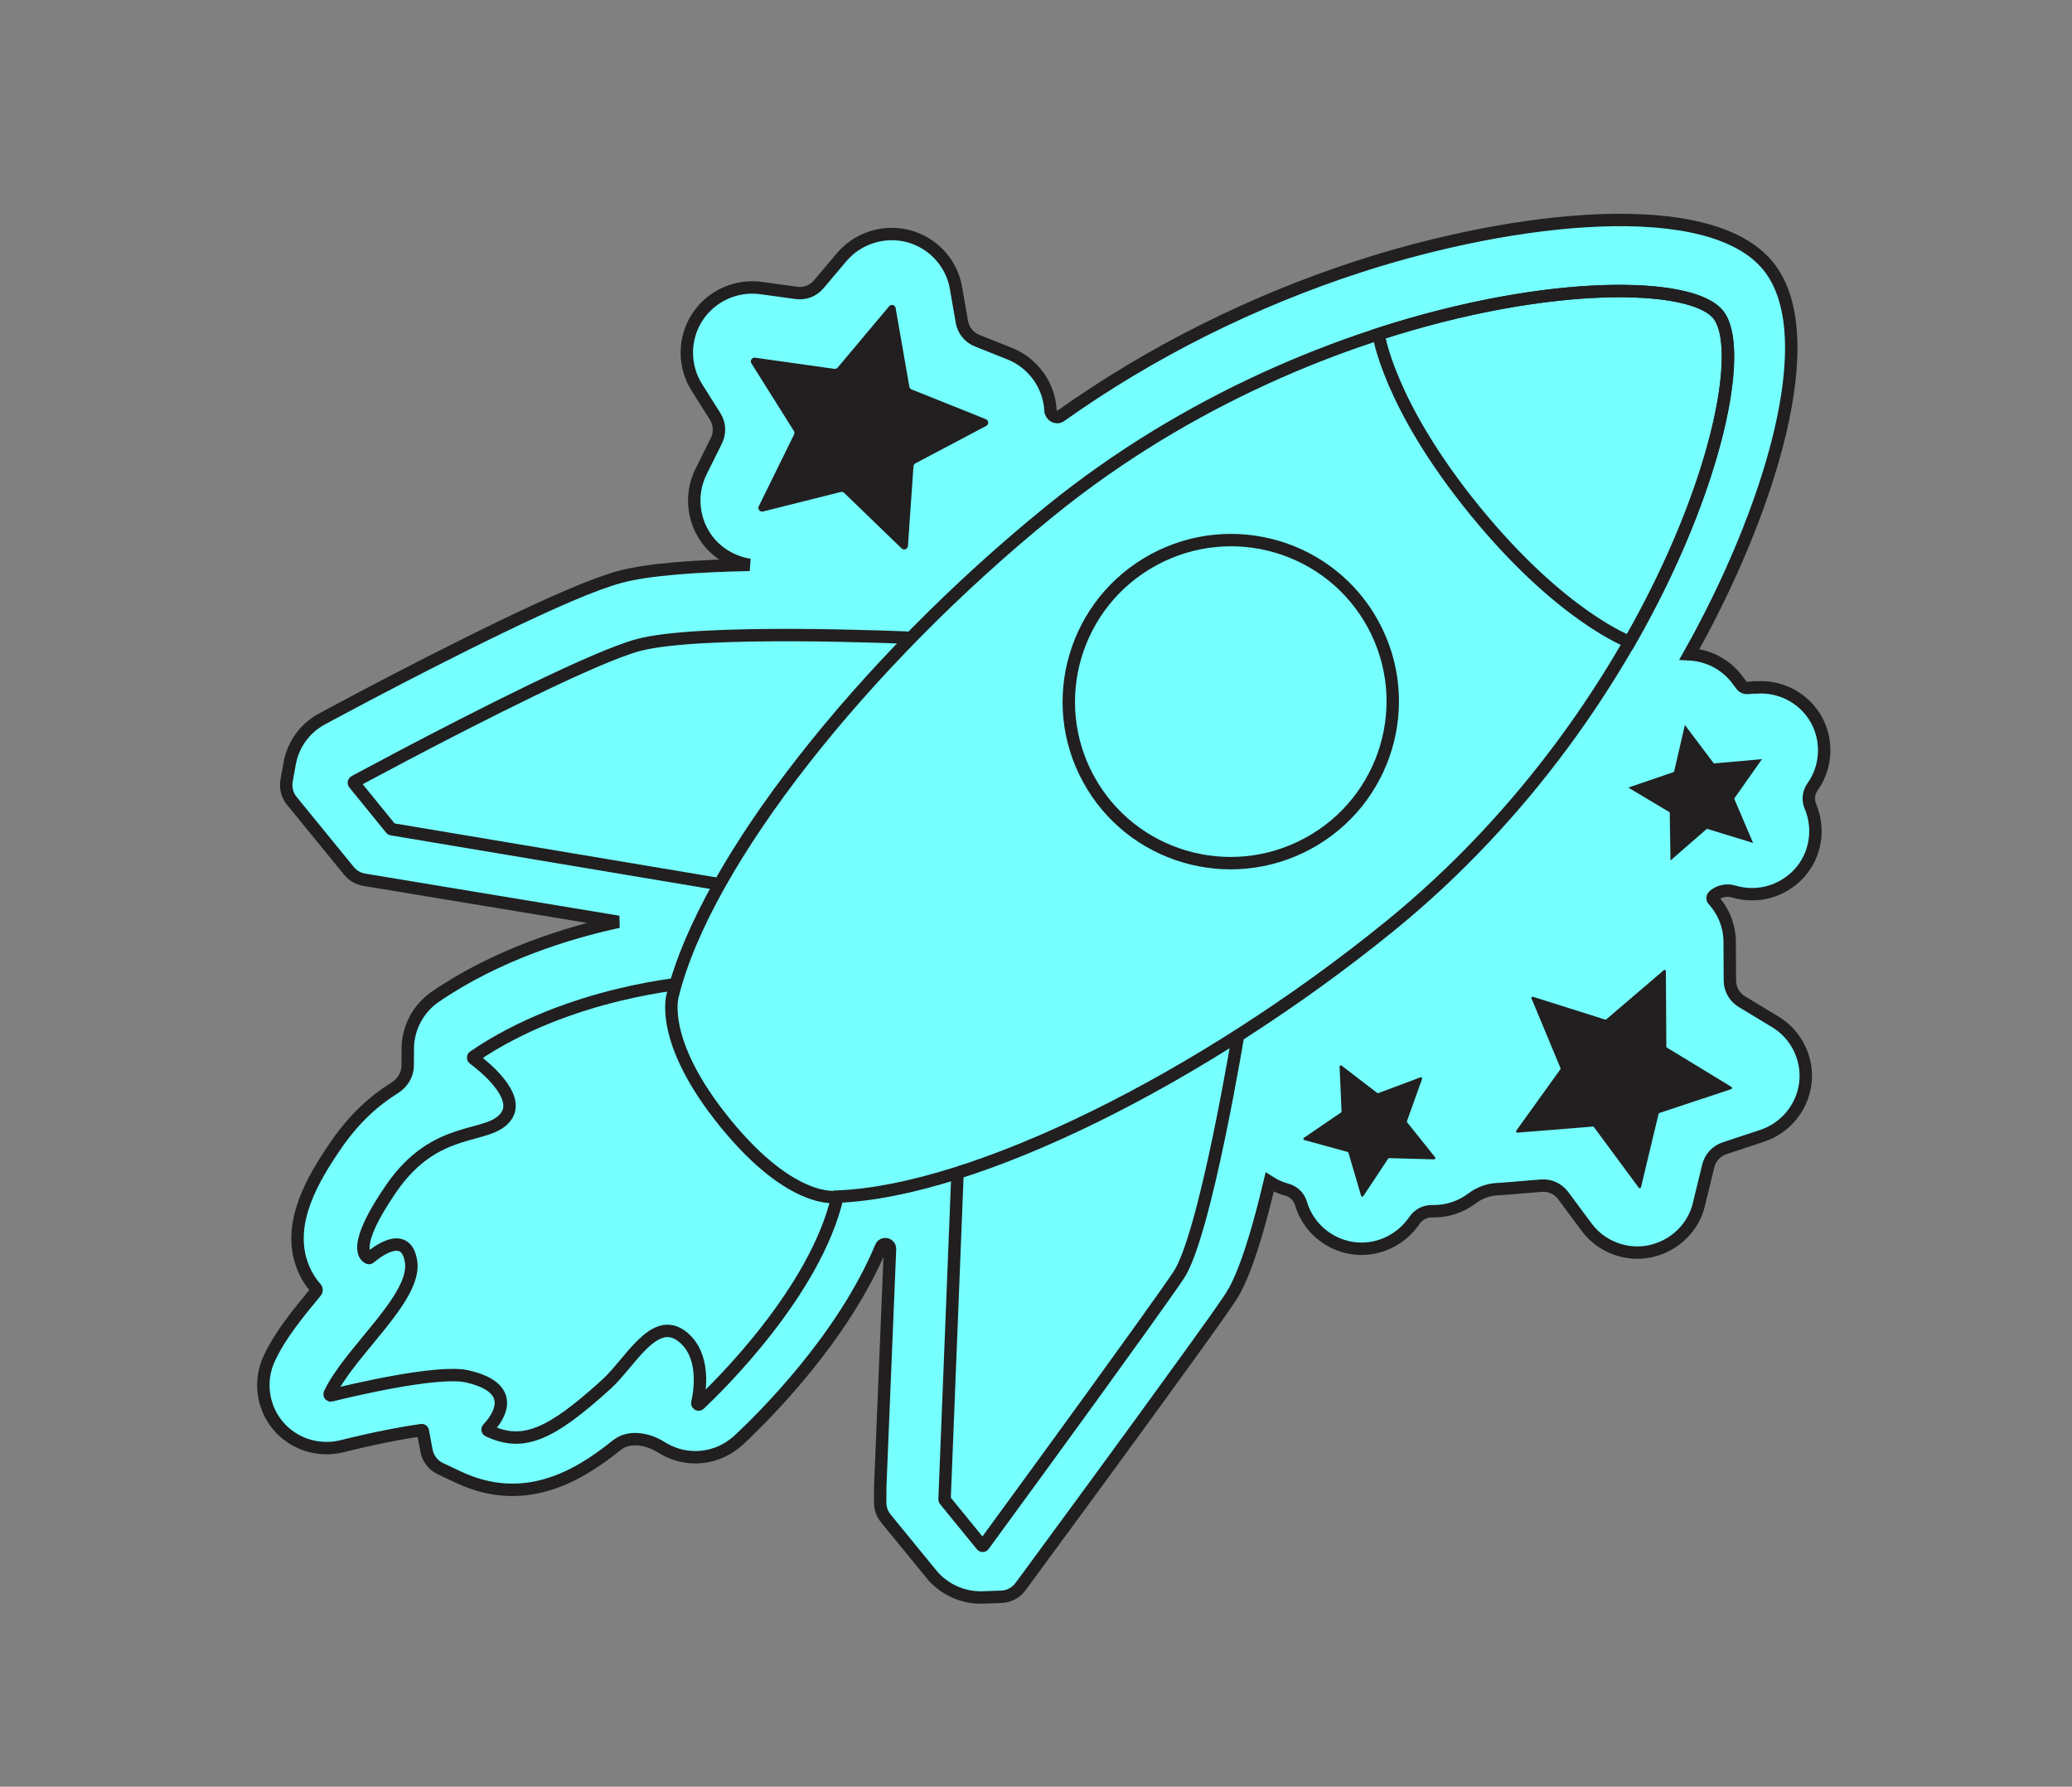 <svg xmlns="http://www.w3.org/2000/svg" width="167" height="144" viewBox="0 0 167 144" fill="none"><rect x="0" y="0" width="167" height="144" fill="#808080" stroke="none"/><g clip-path="url(#clip0_821_1438)"><path d="M141.481 55.401C141.482 55.394 141.476 55.389 141.469 55.389L140.848 55.447C140.659 55.465 140.475 55.383 140.361 55.231L139.979 54.721C139.059 53.518 137.648 52.809 136.164 52.732C142.51 41.455 147.121 27.063 142.492 21.419C137.78 15.659 122.145 17.407 109.62 21.453C100.967 24.253 92.711 28.388 85.474 33.533C85.149 33.764 84.69 33.488 84.67 33.091C84.567 31.056 83.27 29.256 81.37 28.497L78.756 27.456C78.11 27.199 77.644 26.625 77.525 25.94L77.051 23.201C76.704 21.197 75.202 19.564 73.234 19.038C71.267 18.513 69.142 19.177 67.828 20.737L65.989 22.916C65.547 23.44 64.866 23.701 64.187 23.607L61.35 23.215C59.327 22.937 57.306 23.858 56.197 25.57C55.089 27.282 55.076 29.494 56.16 31.214L57.64 33.564C58.012 34.154 58.05 34.894 57.74 35.519L56.496 38.026C55.592 39.855 55.837 42.059 57.119 43.648C57.957 44.674 59.144 45.322 60.419 45.524C56.277 45.608 52.312 45.867 50.002 46.486C48.96 46.766 47.643 47.248 45.864 48.009C39.308 50.81 28.656 56.485 26.651 57.566L25.895 57.975C24.569 58.711 23.646 59.984 23.359 61.468L23.098 62.919C22.994 63.493 23.147 64.085 23.517 64.538L28.129 70.191C28.437 70.568 28.872 70.82 29.352 70.9L49.842 74.292C45.816 75.164 40.1 76.902 35.081 80.335C33.721 81.269 32.896 82.81 32.867 84.448L32.862 85.87C32.859 86.619 32.43 87.294 31.793 87.689C30.256 88.642 28.627 90.052 27.131 92.214C25.127 95.106 23.222 98.498 24.286 101.759C24.543 102.538 24.941 103.234 25.459 103.819C25.529 103.898 25.537 104.021 25.467 104.1C24.049 105.817 22.576 107.592 21.7 109.492C20.874 111.257 21.143 113.359 22.376 114.858C23.609 116.357 25.625 117.033 27.55 116.56C30.036 115.936 32.319 115.493 33.982 115.259C34.024 115.253 34.064 115.279 34.075 115.321L34.377 116.922C34.495 117.552 34.908 118.086 35.487 118.36L36.905 119.031C42.152 121.514 46.462 119.102 49.701 116.478C50.697 115.671 52.216 115.951 53.297 116.638C53.353 116.673 53.41 116.708 53.468 116.742C55.419 117.884 57.842 117.623 59.537 116.064C61.645 114.097 67.956 107.816 71.009 100.498C71.059 100.378 71.164 100.293 71.293 100.273C71.527 100.237 71.743 100.422 71.733 100.658L70.946 119.806L70.942 121.1C70.941 121.564 71.1 122.014 71.394 122.373L75.06 126.856C76.045 128.076 77.575 128.779 79.143 128.747L80.707 128.691C81.317 128.669 81.883 128.37 82.245 127.879L83.139 126.667C84.479 124.85 91.376 115.47 95.838 109.279C97.412 107.106 98.424 105.679 99.018 104.795C99.486 104.118 100.637 102.438 102.335 95.27C102.753 95.538 103.215 95.742 103.71 95.877L103.73 95.883C104.27 96.032 104.695 96.448 104.855 96.985C105.403 98.866 107.017 100.271 108.953 100.58C109.658 100.693 110.373 100.648 111.044 100.469C112.215 100.155 113.274 99.422 113.996 98.366C114.319 97.883 114.867 97.599 115.449 97.614L115.509 97.616C116.664 97.636 117.771 97.25 118.666 96.571C119.265 96.117 120.013 95.857 120.765 95.833C120.851 95.83 120.939 95.825 121.027 95.818L124.224 95.558C124.912 95.501 125.581 95.804 125.992 96.359L127.878 98.9C129.057 100.491 131.079 101.251 133.022 100.843C133.111 100.819 133.2 100.796 133.288 100.772C135.106 100.285 136.525 98.826 136.932 97.052L137.684 93.966C137.847 93.296 138.344 92.757 138.999 92.541L142.042 91.533C143.918 90.909 145.28 89.242 145.509 87.283C145.737 85.323 144.796 83.393 143.09 82.358L140.391 80.725C139.795 80.365 139.43 79.721 139.426 79.025L139.409 75.89C139.402 74.621 138.905 73.431 138.082 72.524C137.995 72.428 138.015 72.291 138.108 72.201C138.554 71.813 139.171 71.681 139.737 71.85C140.661 72.129 141.632 72.136 142.537 71.894C143.442 71.652 144.34 71.126 145.015 70.385C146.339 68.926 146.69 66.813 145.915 64.984C145.696 64.469 145.76 63.878 146.084 63.421L146.122 63.367C147.246 61.746 147.331 59.609 146.339 57.908C145.351 56.219 143.449 55.239 141.493 55.413C141.487 55.414 141.481 55.408 141.481 55.401Z" fill="#76FFFF" stroke="#221F20"></path><path d="M99.921 82.638C99.922 82.636 99.926 82.629 99.926 82.631C99.893 82.834 97.16 99.603 94.974 102.806C94.326 103.76 93.214 105.327 91.874 107.195C87.313 113.563 80.08 123.449 79.277 124.546C79.239 124.599 79.164 124.596 79.123 124.545L76.152 120.903C76.137 120.884 76.129 120.86 76.13 120.835L76.71 106.25L77.445 87.715C77.446 87.675 77.47 87.641 77.507 87.626C78.695 87.171 97.193 80.134 99.919 82.638C99.92 82.639 99.921 82.639 99.921 82.638Z" fill="#76FFFF" stroke="#221F20" stroke-miterlimit="10"></path><path d="M64.44 72.284C64.418 72.317 64.38 72.333 64.341 72.327L46.037 69.258L31.57 66.831C31.546 66.827 31.524 66.814 31.509 66.795L28.544 63.147C28.504 63.097 28.52 63.022 28.576 62.991C28.601 62.977 28.63 62.96 28.663 62.941C28.671 62.936 28.679 62.933 28.688 62.929C28.711 62.92 28.732 62.904 28.754 62.89C28.761 62.886 28.769 62.883 28.776 62.88C28.796 62.873 28.816 62.86 28.841 62.846C28.939 62.794 29.058 62.728 29.194 62.657C31.954 61.172 41.932 55.865 47.999 53.27C49.405 52.671 50.599 52.214 51.45 51.986C56.438 50.649 72.831 51.375 73.875 51.423C73.909 51.425 73.937 51.441 73.953 51.47C75.736 54.744 65.127 71.223 64.44 72.284Z" fill="#76FFFF" stroke="#221F20" stroke-miterlimit="10"></path><path d="M55.743 79.184C55.742 79.181 55.744 79.178 55.74 79.179C55.621 79.187 45.854 79.895 38.177 85.156C38.119 85.195 38.117 85.279 38.173 85.32C38.834 85.807 42.071 88.325 40.759 90.019C39.304 91.91 35.168 90.505 31.532 95.785C28.252 100.548 29.454 101.289 29.721 101.389C29.75 101.4 29.781 101.391 29.804 101.371C30.142 101.078 32.731 98.933 33.137 101.709C33.556 104.629 28.126 108.975 26.571 112.329C26.536 112.404 26.603 112.483 26.683 112.463C27.966 112.144 35.266 110.379 37.654 110.927C42.12 111.946 39.854 114.591 39.324 115.14C39.276 115.19 39.291 115.274 39.355 115.304C42.178 116.64 44.4 115.618 48.859 111.578C50.818 109.801 52.736 105.917 55.013 107.734C56.876 109.22 56.427 112.079 56.203 113.068C56.18 113.167 56.301 113.244 56.375 113.174C57.907 111.734 65.733 104.083 67.501 96.446C69.46 87.986 55.792 79.218 55.744 79.187C55.742 79.186 55.743 79.186 55.743 79.184Z" fill="#76FFFF" stroke="#221F20" stroke-miterlimit="10"></path><path d="M67.499 96.438C78.553 96.014 96.857 86.942 111.96 74.688C134.144 56.687 141.967 29.627 138.47 25.341C134.973 21.056 106.822 23.179 84.639 41.18C69.528 53.436 56.9 69.469 54.228 80.175C54.228 80.175 53 83.815 58.461 90.516C63.922 97.216 67.493 96.448 67.493 96.448L67.499 96.438Z" fill="#76FFFF" stroke="#221F20" stroke-miterlimit="10"></path><path d="M131.348 51.742C131.348 51.742 125.874 49.744 118.875 41.157C111.877 32.57 111.113 26.926 111.113 26.926C124.818 22.491 136.326 22.7 138.478 25.339C140.631 27.978 138.49 39.255 131.348 51.742Z" stroke="#221F20" stroke-miterlimit="10"></path><path d="M105.422 67.978C111.759 64.54 114.11 56.636 110.673 50.322C107.236 44.009 99.313 41.677 92.976 45.115C86.638 48.552 84.287 56.457 87.724 62.77C91.161 69.084 99.085 71.415 105.422 67.978Z" stroke="#221F20" stroke-miterlimit="10"></path><path d="M71.661 24.684C71.825 24.488 72.143 24.573 72.186 24.824L73.292 31.161C73.309 31.263 73.379 31.349 73.475 31.387L79.458 33.783C79.695 33.877 79.712 34.206 79.486 34.326L73.784 37.341C73.692 37.39 73.631 37.483 73.624 37.586L73.179 44.004C73.161 44.258 72.854 44.377 72.67 44.2L68.04 39.727C67.965 39.655 67.859 39.627 67.758 39.652L61.499 41.223C61.251 41.285 61.044 41.03 61.157 40.801L63.998 35.022C64.044 34.928 64.039 34.818 63.983 34.73L60.561 29.284C60.425 29.068 60.605 28.791 60.858 28.827L67.245 29.727C67.347 29.741 67.45 29.702 67.517 29.622L71.661 24.684Z" fill="#221F20"></path><path d="M134.101 78.191C134.166 78.135 134.266 78.181 134.267 78.266L134.304 84.347C134.305 84.381 134.323 84.413 134.352 84.431L139.554 87.597C139.627 87.641 139.614 87.75 139.533 87.777L133.745 89.701C133.712 89.712 133.687 89.739 133.679 89.773L132.26 95.689C132.24 95.772 132.132 95.794 132.082 95.725L128.466 90.834C128.446 90.806 128.412 90.791 128.378 90.794L122.298 91.285C122.213 91.291 122.159 91.196 122.209 91.127L125.763 86.179C125.783 86.151 125.787 86.115 125.774 86.083L123.437 80.47C123.404 80.391 123.478 80.311 123.56 80.336L129.371 82.17C129.404 82.18 129.44 82.173 129.467 82.15L134.101 78.191Z" fill="#221F20"></path><path d="M137.204 66.455L137.533 66.832L137.204 66.455L135.121 68.267L135.08 65.516C135.077 65.308 134.966 65.116 134.787 65.01L132.421 63.598L135.034 62.704C135.23 62.637 135.378 62.473 135.424 62.272L134.937 62.159L135.424 62.272L136.044 59.585L137.701 61.786C137.826 61.952 138.028 62.042 138.235 62.023L140.983 61.777L139.395 64.029C139.275 64.199 139.252 64.418 139.334 64.609L140.415 67.142L137.774 66.334C137.576 66.273 137.36 66.319 137.204 66.455Z" fill="#221F20" stroke="#221F20"></path><path d="M114.488 86.825C114.568 86.795 114.646 86.872 114.618 86.952L113.398 90.356C113.387 90.388 113.393 90.425 113.414 90.452L115.67 93.275C115.724 93.342 115.675 93.44 115.589 93.437L111.967 93.338C111.933 93.337 111.9 93.354 111.881 93.383L109.881 96.4C109.834 96.471 109.726 96.454 109.702 96.373L108.683 92.907C108.673 92.874 108.647 92.848 108.613 92.839L105.122 91.88C105.04 91.858 105.022 91.749 105.092 91.701L108.084 89.659C108.113 89.639 108.129 89.606 108.128 89.572L107.969 85.962C107.965 85.877 108.063 85.827 108.13 85.879L110.998 88.082C111.026 88.103 111.062 88.108 111.095 88.096L114.488 86.825Z" fill="#221F20"></path></g><defs><clipPath id="clip0_821_1438"><rect width="143" height="110" fill="white" transform="translate(0.201 37.011) rotate(-15)"></rect></clipPath></defs></svg>